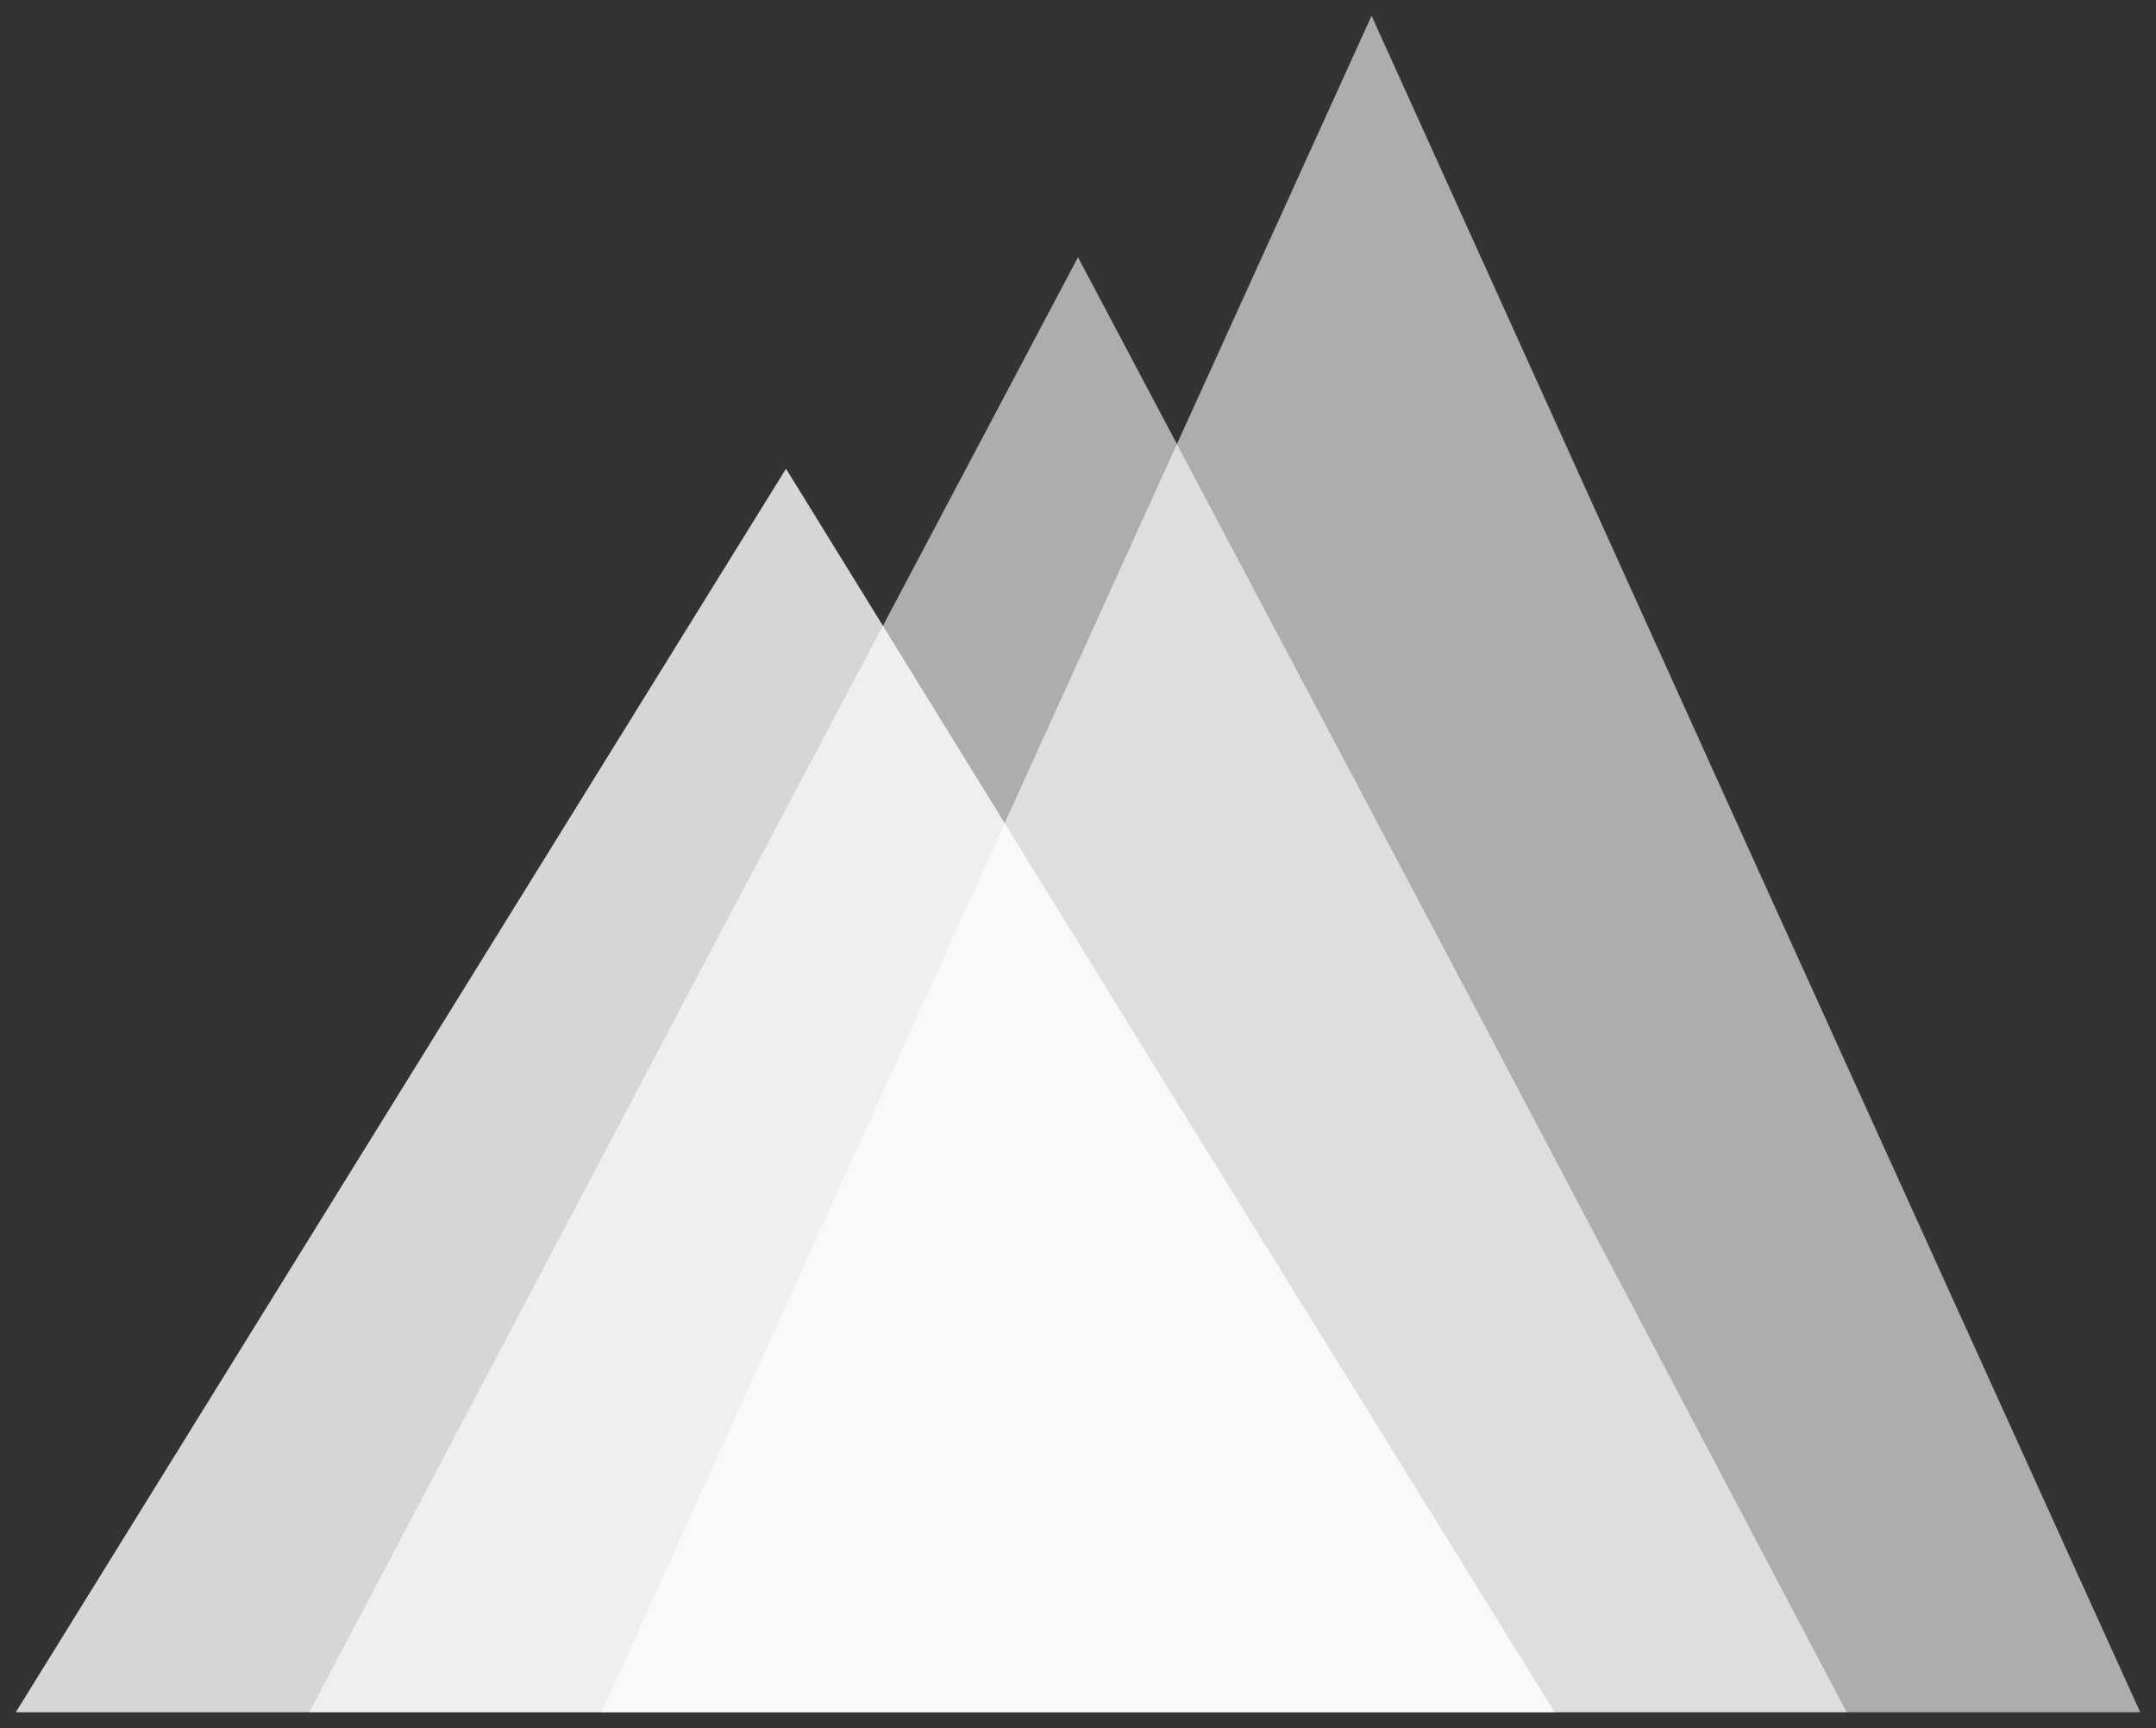 <?xml version="1.0" encoding="UTF-8"?>
<svg xmlns="http://www.w3.org/2000/svg" version="1.1" viewBox="0 0 136.6 109.5">
  <rect x="0" y="0" width="136.6" height="109.5" fill="#333333" stroke="none"/>
  <defs>
    <style>
      .cls-1 {
        opacity: .6;
      }

      .cls-1, .cls-2, .cls-3 {
        fill: #fff;
        isolation: isolate;
      }

      .cls-2 {
        opacity: .8;
      }

      .cls-3 {
        opacity: .6;
      }
    </style>
  </defs>
  <!-- Generator: Adobe Illustrator 28.7.4, SVG Export Plug-In . SVG Version: 1.2.0 Build 166)  -->
  <g>
    <g id="Layer_1">
      <g>
        <polygon class="cls-2" points="49.8 29.7 74.1 69.1 98.5 108.5 49.8 108.5 1 108.5 25.4 69.1 49.8 29.7"/>
        <polygon class="cls-3" points="86.9 1 111.2 54.7 135.6 108.5 86.9 108.5 38.1 108.5 62.5 54.7 86.9 1"/>
        <polygon class="cls-1" points="68.3 16.3 92.7 62.4 117 108.5 68.3 108.5 19.6 108.5 43.9 62.4 68.3 16.3"/>
      </g>
    </g>
  </g>
</svg>